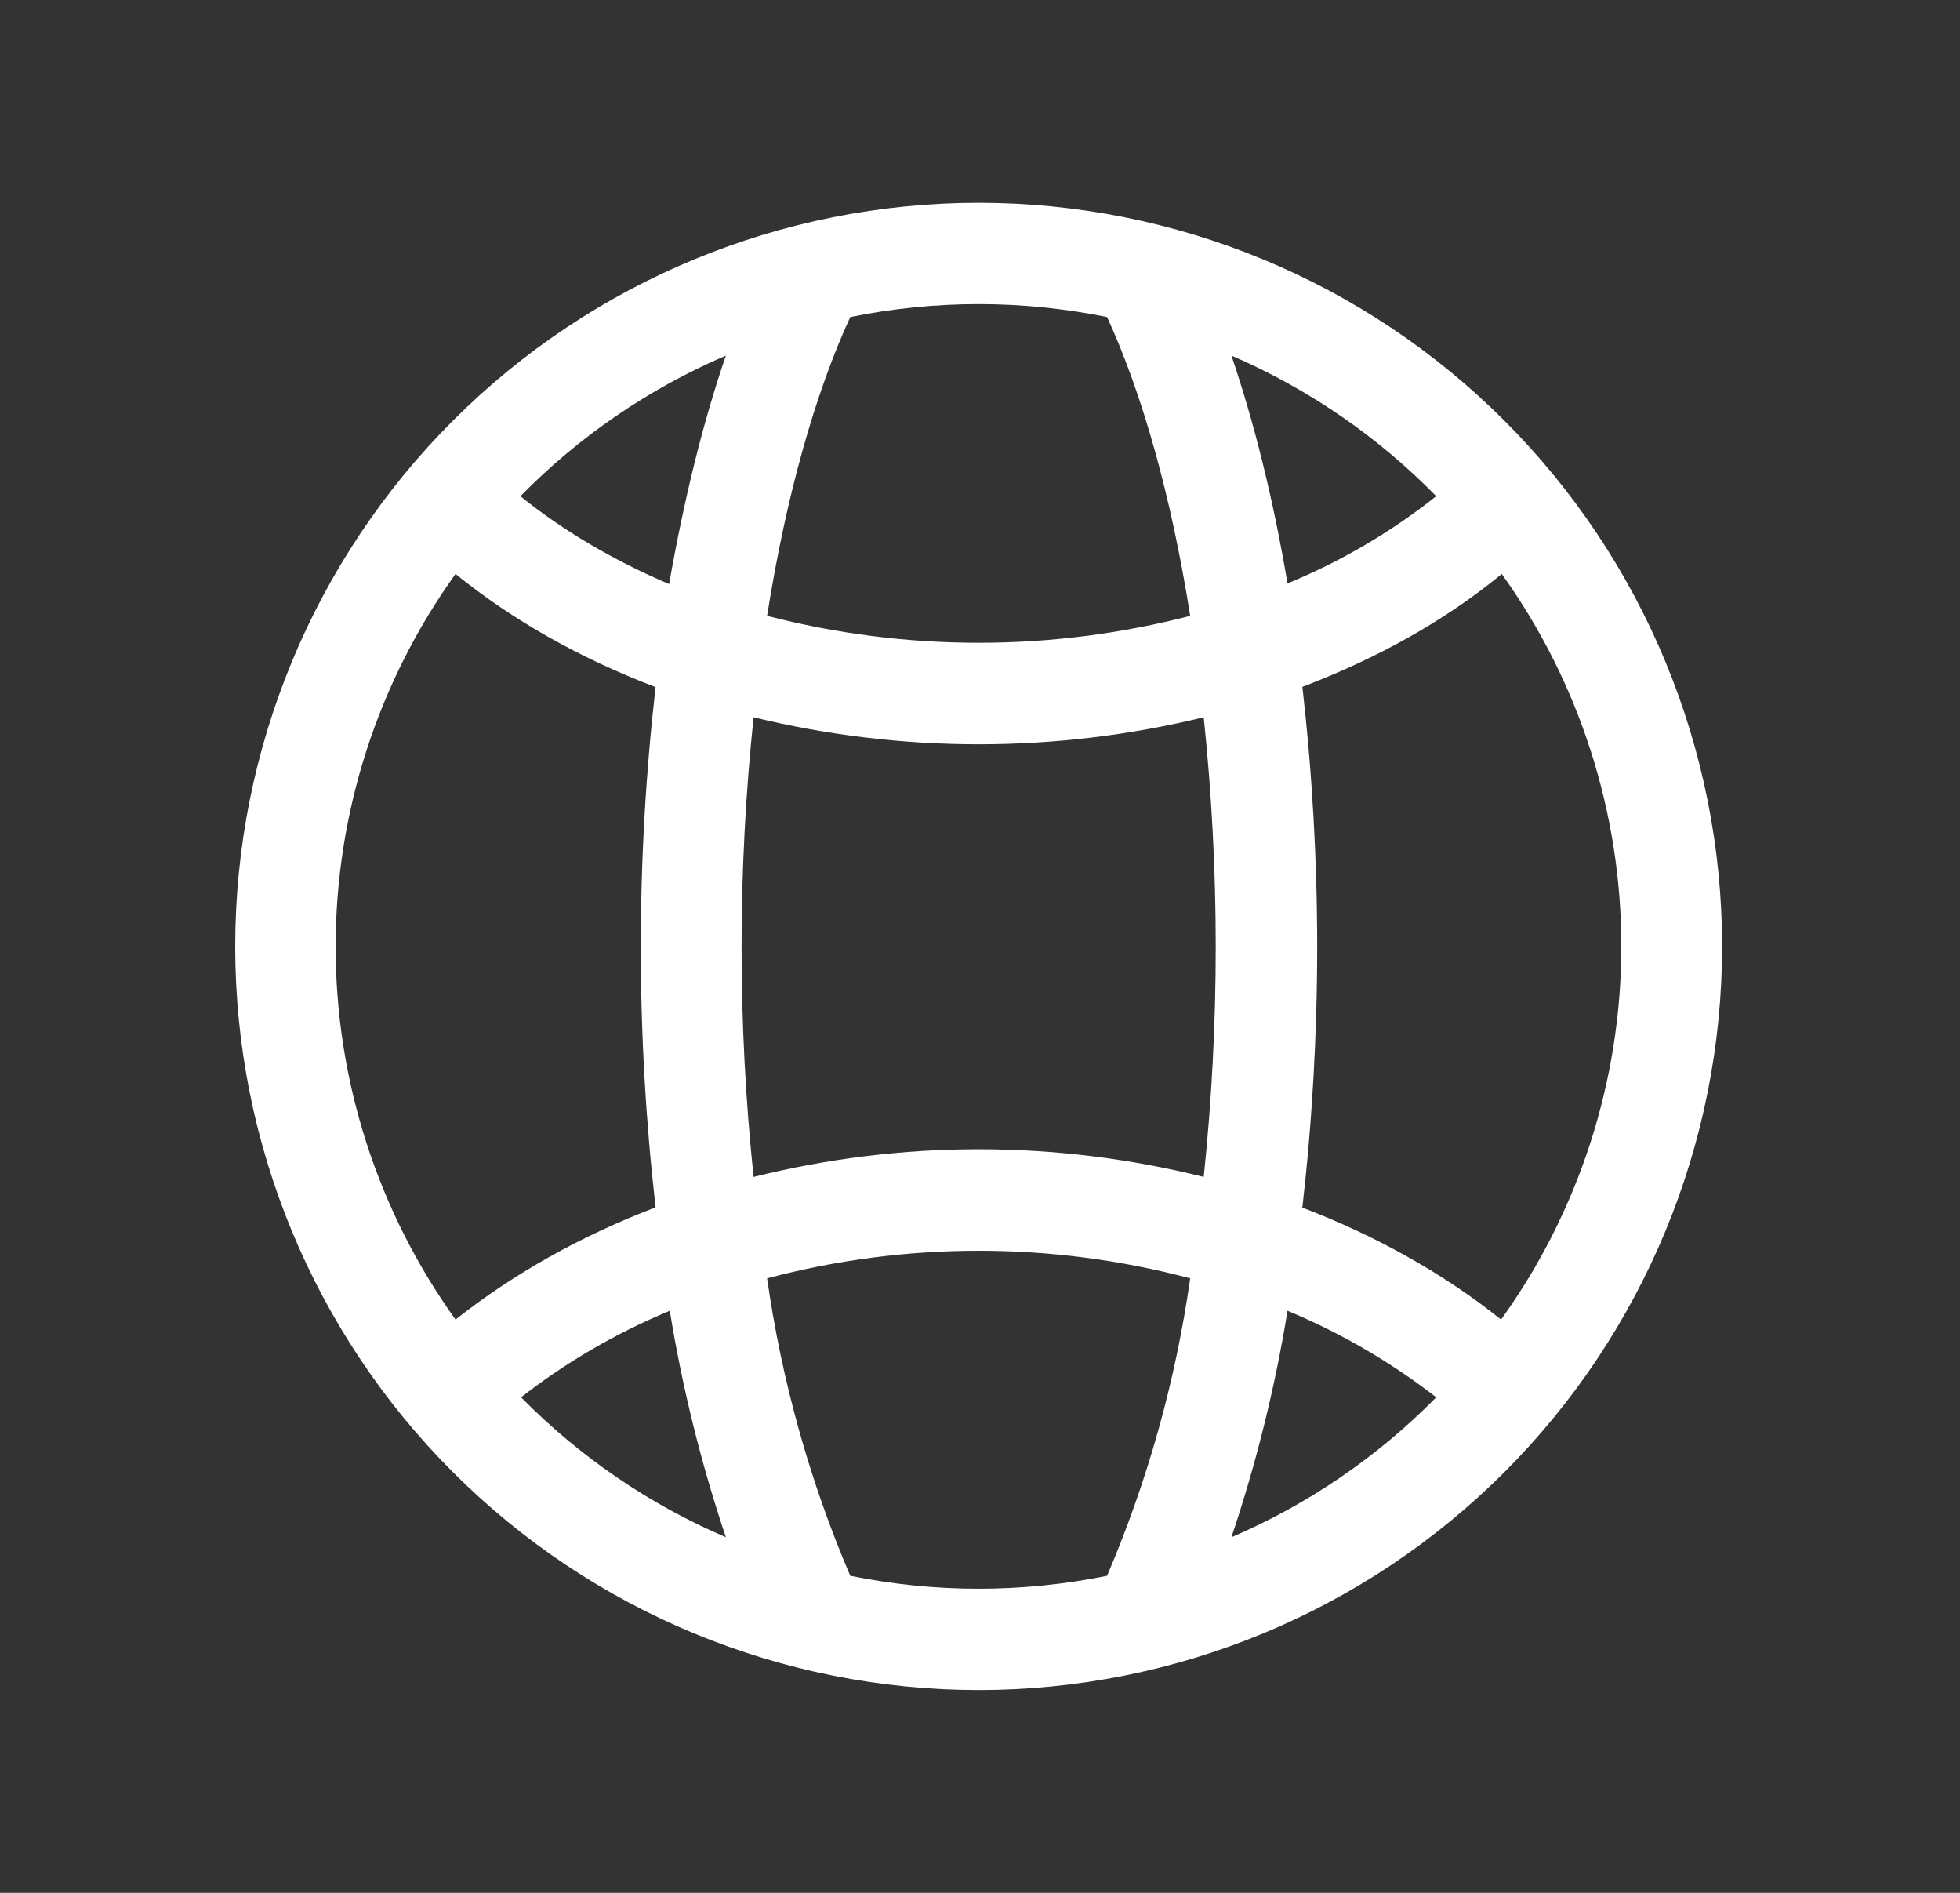 <svg width="29" height="28" viewBox="0 0 29 28" fill="none" xmlns="http://www.w3.org/2000/svg">
<rect x="0" y="0" width="29" height="28" fill="#333333" stroke="none"/>
<path fill-rule="evenodd" clip-rule="evenodd" d="M12.58 4.69C13.834 4.435 15.126 4.435 16.38 4.69C16.9 5.82 17.33 7.34 17.61 9.11C15.557 9.641 13.403 9.641 11.35 9.11C11.63 7.34 12.06 5.82 12.58 4.69ZM10.74 5.26C9.601 5.749 8.568 6.455 7.7 7.34C8.33 7.85 9.08 8.29 9.9 8.64C10.12 7.39 10.4 6.25 10.74 5.26ZM9.69 10.16C8.59 9.74 7.59 9.18 6.74 8.49C5.586 10.098 4.966 12.026 4.966 14.005C4.966 15.984 5.586 17.912 6.74 19.52C7.6 18.84 8.6 18.28 9.7 17.86C9.408 15.302 9.408 12.718 9.7 10.16H9.69ZM9.91 19.39C9.09 19.73 8.35 20.17 7.71 20.67C8.576 21.55 9.605 22.253 10.74 22.74C10.373 21.648 10.095 20.527 9.91 19.39ZM12.58 23.31C11.979 21.904 11.566 20.424 11.35 18.91C13.401 18.366 15.559 18.366 17.61 18.91C17.395 20.424 16.981 21.904 16.38 23.31C15.126 23.565 13.834 23.565 12.58 23.31ZM18.22 22.74C19.355 22.253 20.384 21.55 21.25 20.67C20.577 20.148 19.837 19.717 19.05 19.39C18.865 20.527 18.587 21.648 18.22 22.74ZM19.26 17.86C20.36 18.28 21.36 18.84 22.21 19.52C23.365 17.913 23.987 15.985 23.989 14.007C23.991 12.028 23.372 10.099 22.22 8.49C21.37 9.19 20.37 9.74 19.27 10.16C19.562 12.718 19.562 15.302 19.27 17.86H19.26ZM17.81 10.61C15.622 11.143 13.338 11.143 11.15 10.61C10.913 12.87 10.913 15.149 11.15 17.41C13.336 16.864 15.624 16.864 17.81 17.41C18.047 15.149 18.047 12.87 17.81 10.61ZM19.05 8.63C19.84 8.305 20.581 7.871 21.25 7.34C20.385 6.456 19.355 5.75 18.22 5.26C18.56 6.26 18.84 7.39 19.05 8.63ZM14.48 3C11.563 3 8.765 4.159 6.702 6.222C4.639 8.285 3.48 11.083 3.48 14C3.48 16.917 4.639 19.715 6.702 21.778C8.765 23.841 11.563 25 14.48 25C17.397 25 20.195 23.841 22.258 21.778C24.321 19.715 25.48 16.917 25.48 14C25.48 11.083 24.321 8.285 22.258 6.222C20.195 4.159 17.397 3 14.48 3Z" fill="white"/>
</svg>
